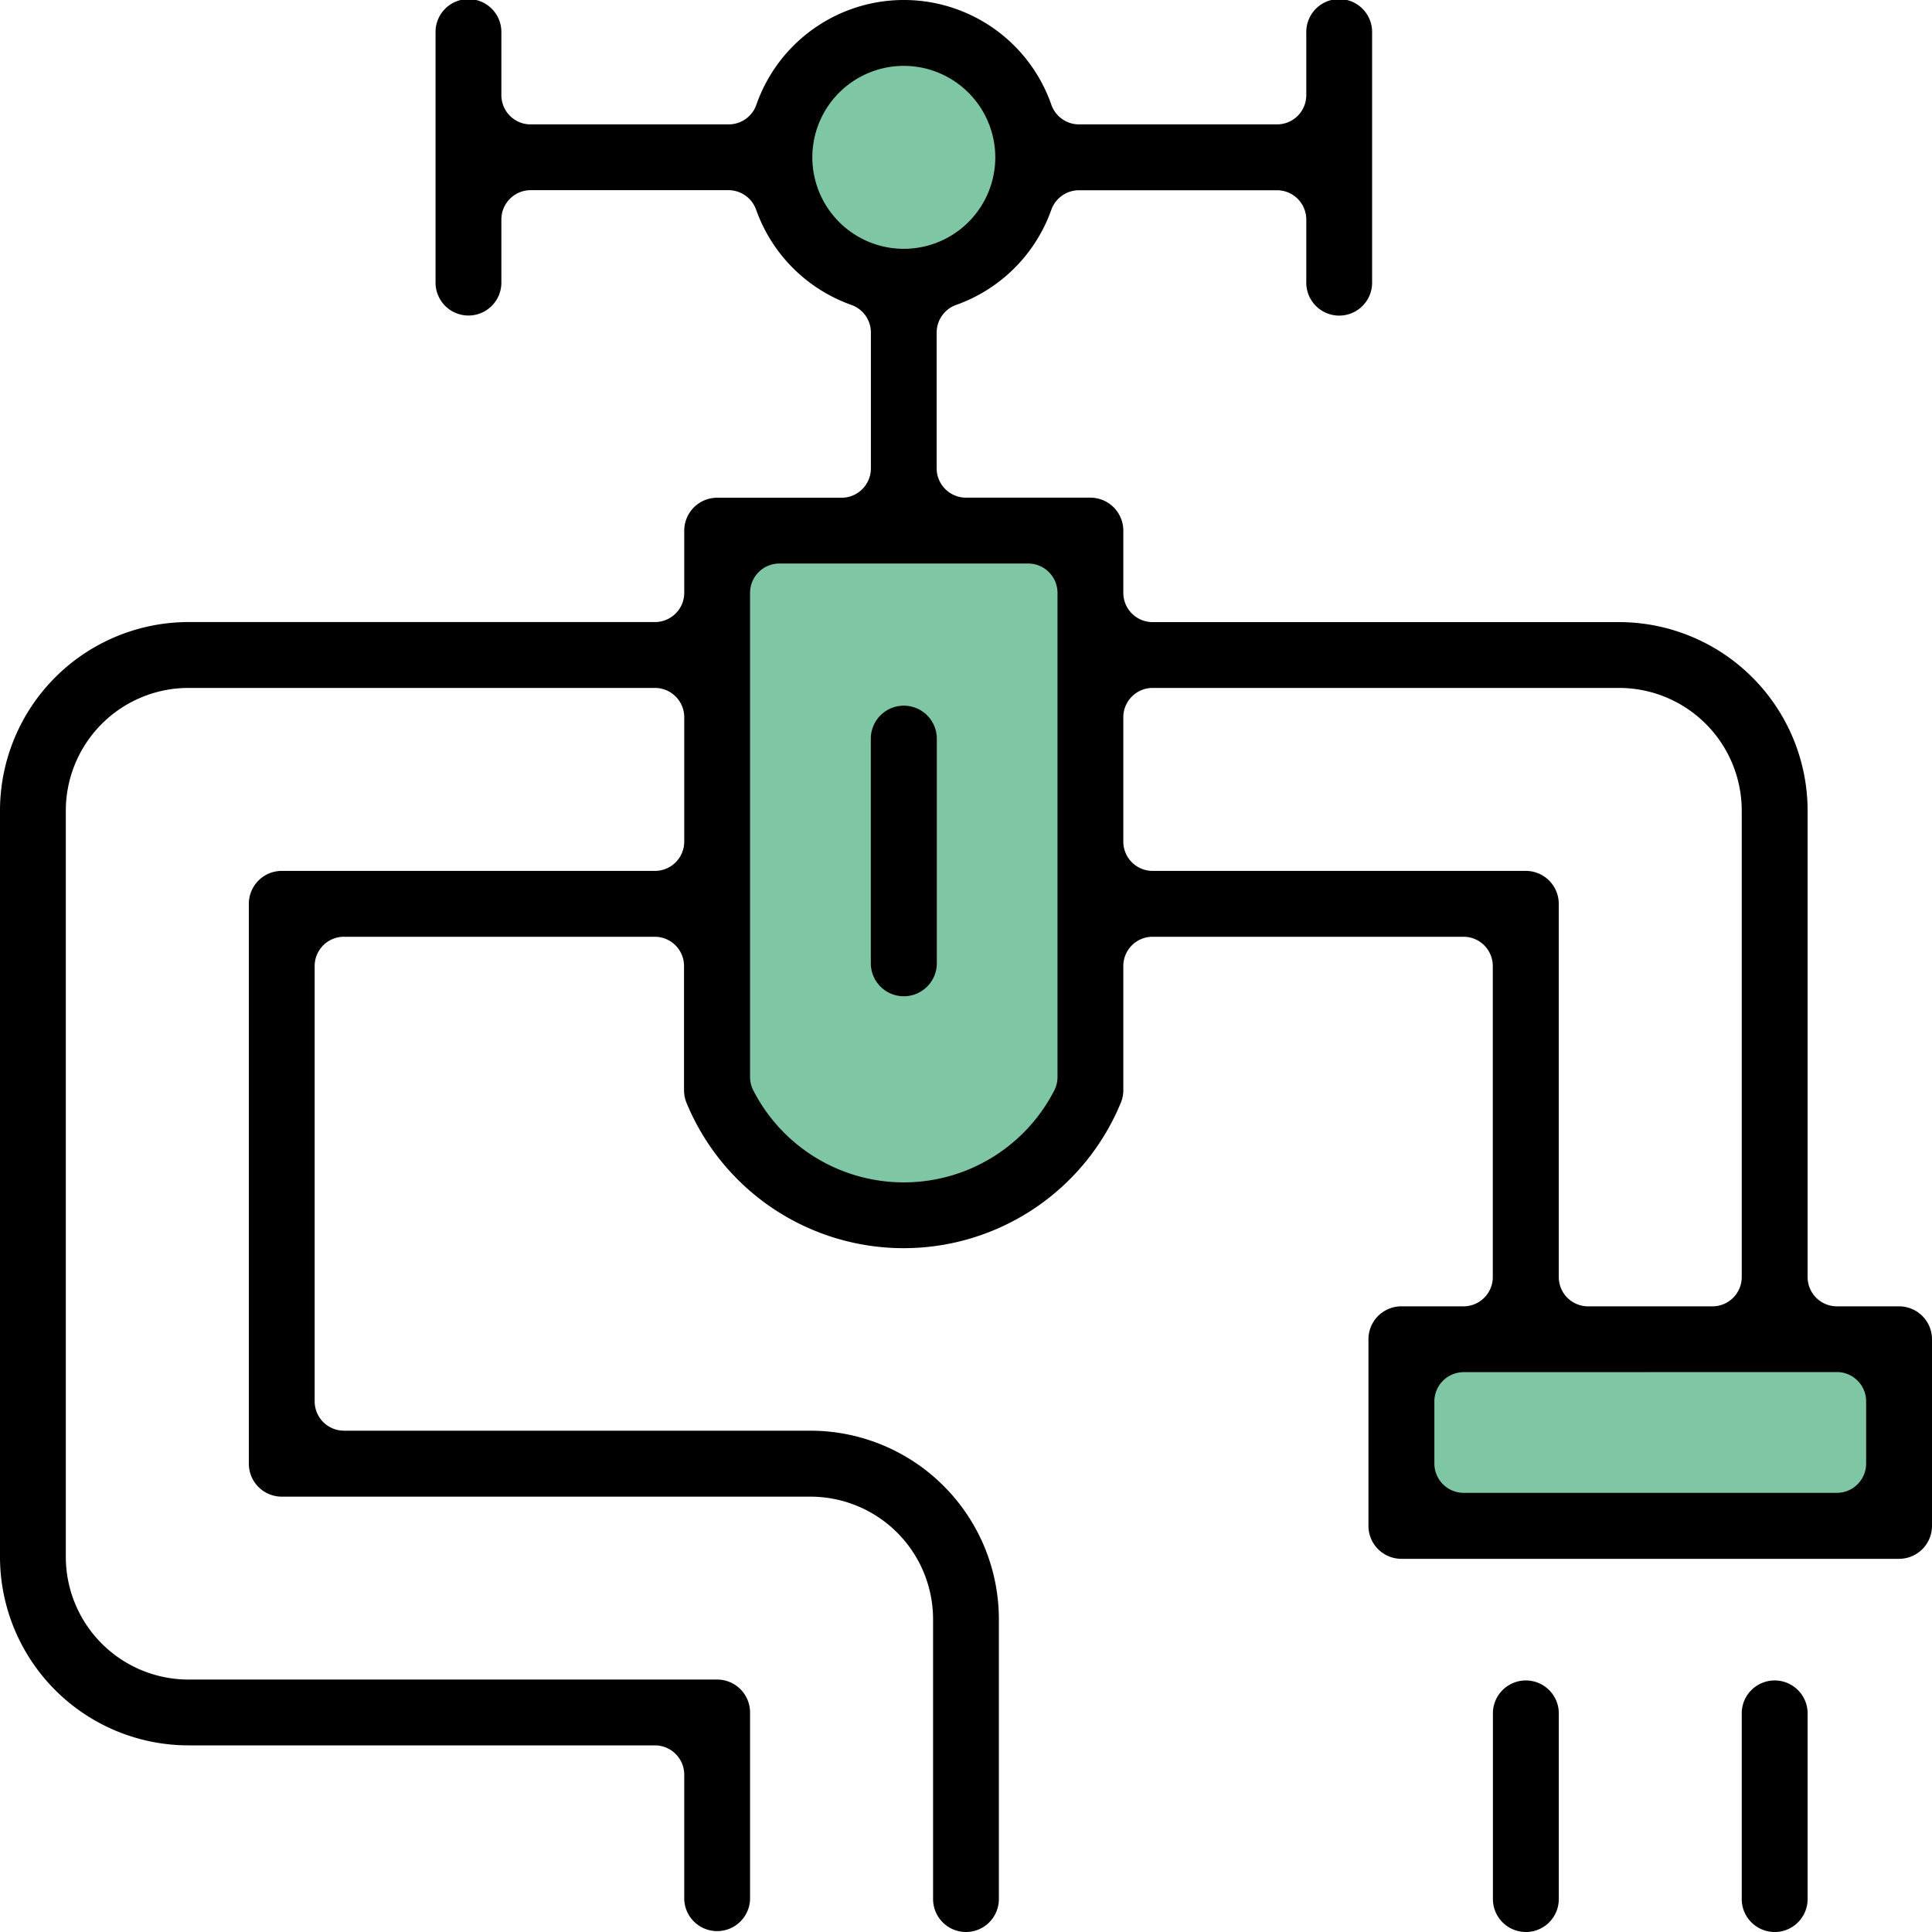 <svg data-name="Grupo 6442" xmlns="http://www.w3.org/2000/svg" width="75" height="75" viewBox="0 0 75 75">
    <defs>
        <clipPath id="58e6k466ca">
            <path data-name="Rectángulo 40507" d="M0 0h75v75H0z"/>
        </clipPath>
    </defs>
    <path data-name="Trazado 6970" d="M0 0h19.364v7.364H0z" transform="translate(54.102 51.707)" style="fill:#00904a;opacity:.5"/>
    <g data-name="Grupo 6444">
        <g data-name="Grupo 6443" style="clip-path:url(#58e6k466ca)">
            <path data-name="Trazado 6964" d="M22.473 1.115A4.483 4.483 0 1 1 17.99 5.6a4.483 4.483 0 0 1 4.483-4.483" transform="translate(12.675 .786)" style="fill:#00904a;opacity:.5"/>
            <path data-name="Trazado 6965" d="M16.51 12.055h14.028v19.722a7.006 7.006 0 1 1-14.011 0V12.055z" transform="translate(11.632 8.493)" style="fill:#00904a;opacity:.5"/>
            <path data-name="Trazado 6966" d="M37.5 75a1.279 1.279 0 0 1-1.278-1.277V62.857a4.763 4.763 0 0 0-4.76-4.757H10.936a1.28 1.28 0 0 1-1.276-1.281V35.086a1.279 1.279 0 0 1 1.277-1.278h14.488a1.137 1.137 0 0 0 1.137-1.135v-4.831a1.139 1.139 0 0 0-1.137-1.137H7.314a4.766 4.766 0 0 0-4.759 4.759v28.977A4.765 4.765 0 0 0 7.314 65.2H27.84a1.278 1.278 0 0 1 1.277 1.277v7.246a1.278 1.278 0 0 1-2.555 0v-4.829a1.139 1.139 0 0 0-1.137-1.139H7.314A7.322 7.322 0 0 1 0 60.441V31.464a7.324 7.324 0 0 1 7.314-7.316h18.111a1.137 1.137 0 0 0 1.137-1.135V20.6a1.279 1.279 0 0 1 1.278-1.278h4.831a1.139 1.139 0 0 0 1.137-1.137v-5.278a1.139 1.139 0 0 0-.757-1.07 6.079 6.079 0 0 1-3.7-3.7 1.141 1.141 0 0 0-1.07-.755H20.6a1.139 1.139 0 0 0-1.137 1.139v2.414a1.278 1.278 0 1 1-2.555 0V1.278a1.278 1.278 0 1 1 2.555 0v2.416A1.136 1.136 0 0 0 20.6 4.829h7.689a1.139 1.139 0 0 0 1.07-.753 6.064 6.064 0 0 1 11.458 0 1.14 1.14 0 0 0 1.07.753h7.689a1.136 1.136 0 0 0 1.134-1.135V1.278a1.278 1.278 0 1 1 2.555 0v9.66a1.278 1.278 0 1 1-2.555 0V8.524a1.139 1.139 0 0 0-1.137-1.139h-7.689a1.142 1.142 0 0 0-1.07.753 6.078 6.078 0 0 1-3.7 3.7 1.141 1.141 0 0 0-.753 1.07v5.274a1.139 1.139 0 0 0 1.139 1.137h4.831a1.28 1.28 0 0 1 1.276 1.281v2.415a1.137 1.137 0 0 0 1.137 1.135h18.111a7.326 7.326 0 0 1 7.316 7.316v18.109a1.138 1.138 0 0 0 1.137 1.137h2.414A1.279 1.279 0 0 1 75 51.989v7.246a1.279 1.279 0 0 1-1.278 1.278H54.4a1.279 1.279 0 0 1-1.277-1.278v-7.246a1.278 1.278 0 0 1 1.277-1.277h2.415a1.137 1.137 0 0 0 1.135-1.137V37.5a1.136 1.136 0 0 0-1.135-1.135H44.744a1.136 1.136 0 0 0-1.137 1.135v4.829a1.247 1.247 0 0 1-.1.486 9.117 9.117 0 0 1-16.853.005 1.293 1.293 0 0 1-.1-.491V37.5a1.136 1.136 0 0 0-1.137-1.135H13.352a1.136 1.136 0 0 0-1.137 1.135v16.9a1.139 1.139 0 0 0 1.137 1.139h18.11a7.322 7.322 0 0 1 7.314 7.314v10.87A1.278 1.278 0 0 1 37.5 75m19.319-21.733a1.139 1.139 0 0 0-1.137 1.133v2.415a1.139 1.139 0 0 0 1.137 1.137h14.489a1.137 1.137 0 0 0 1.135-1.137V54.4a1.137 1.137 0 0 0-1.135-1.137zM44.744 26.705a1.139 1.139 0 0 0-1.137 1.137v4.831a1.137 1.137 0 0 0 1.137 1.135h14.489a1.279 1.279 0 0 1 1.278 1.278v14.489a1.139 1.139 0 0 0 1.137 1.137h4.831a1.137 1.137 0 0 0 1.135-1.137V31.464a4.766 4.766 0 0 0-4.759-4.759zm-14.488-4.829a1.139 1.139 0 0 0-1.139 1.137v18.8a1.145 1.145 0 0 0 .123.51 6.565 6.565 0 0 0 11.691 0 1.127 1.127 0 0 0 .121-.51v-18.8a1.139 1.139 0 0 0-1.139-1.137zm4.829-19.319a3.551 3.551 0 1 0 3.552 3.551 3.555 3.555 0 0 0-3.552-3.551"/>
            <path data-name="Trazado 6967" d="M35.085 38.675a1.282 1.282 0 0 1-1.28-1.28v-8.72a1.281 1.281 0 0 1 2.562 0v8.72a1.282 1.282 0 0 1-1.282 1.28"/>
            <path data-name="Trazado 6968" d="M68.892 75a1.279 1.279 0 0 1-1.278-1.277v-7.245a1.279 1.279 0 0 1 2.557 0v7.246a1.279 1.279 0 0 1-1.278 1.277"/>
            <path data-name="Trazado 6969" d="M59.233 75a1.279 1.279 0 0 1-1.278-1.276v-7.246a1.279 1.279 0 0 1 2.557 0v7.246a1.279 1.279 0 0 1-1.278 1.277"/>
        </g>
    </g>
</svg>
